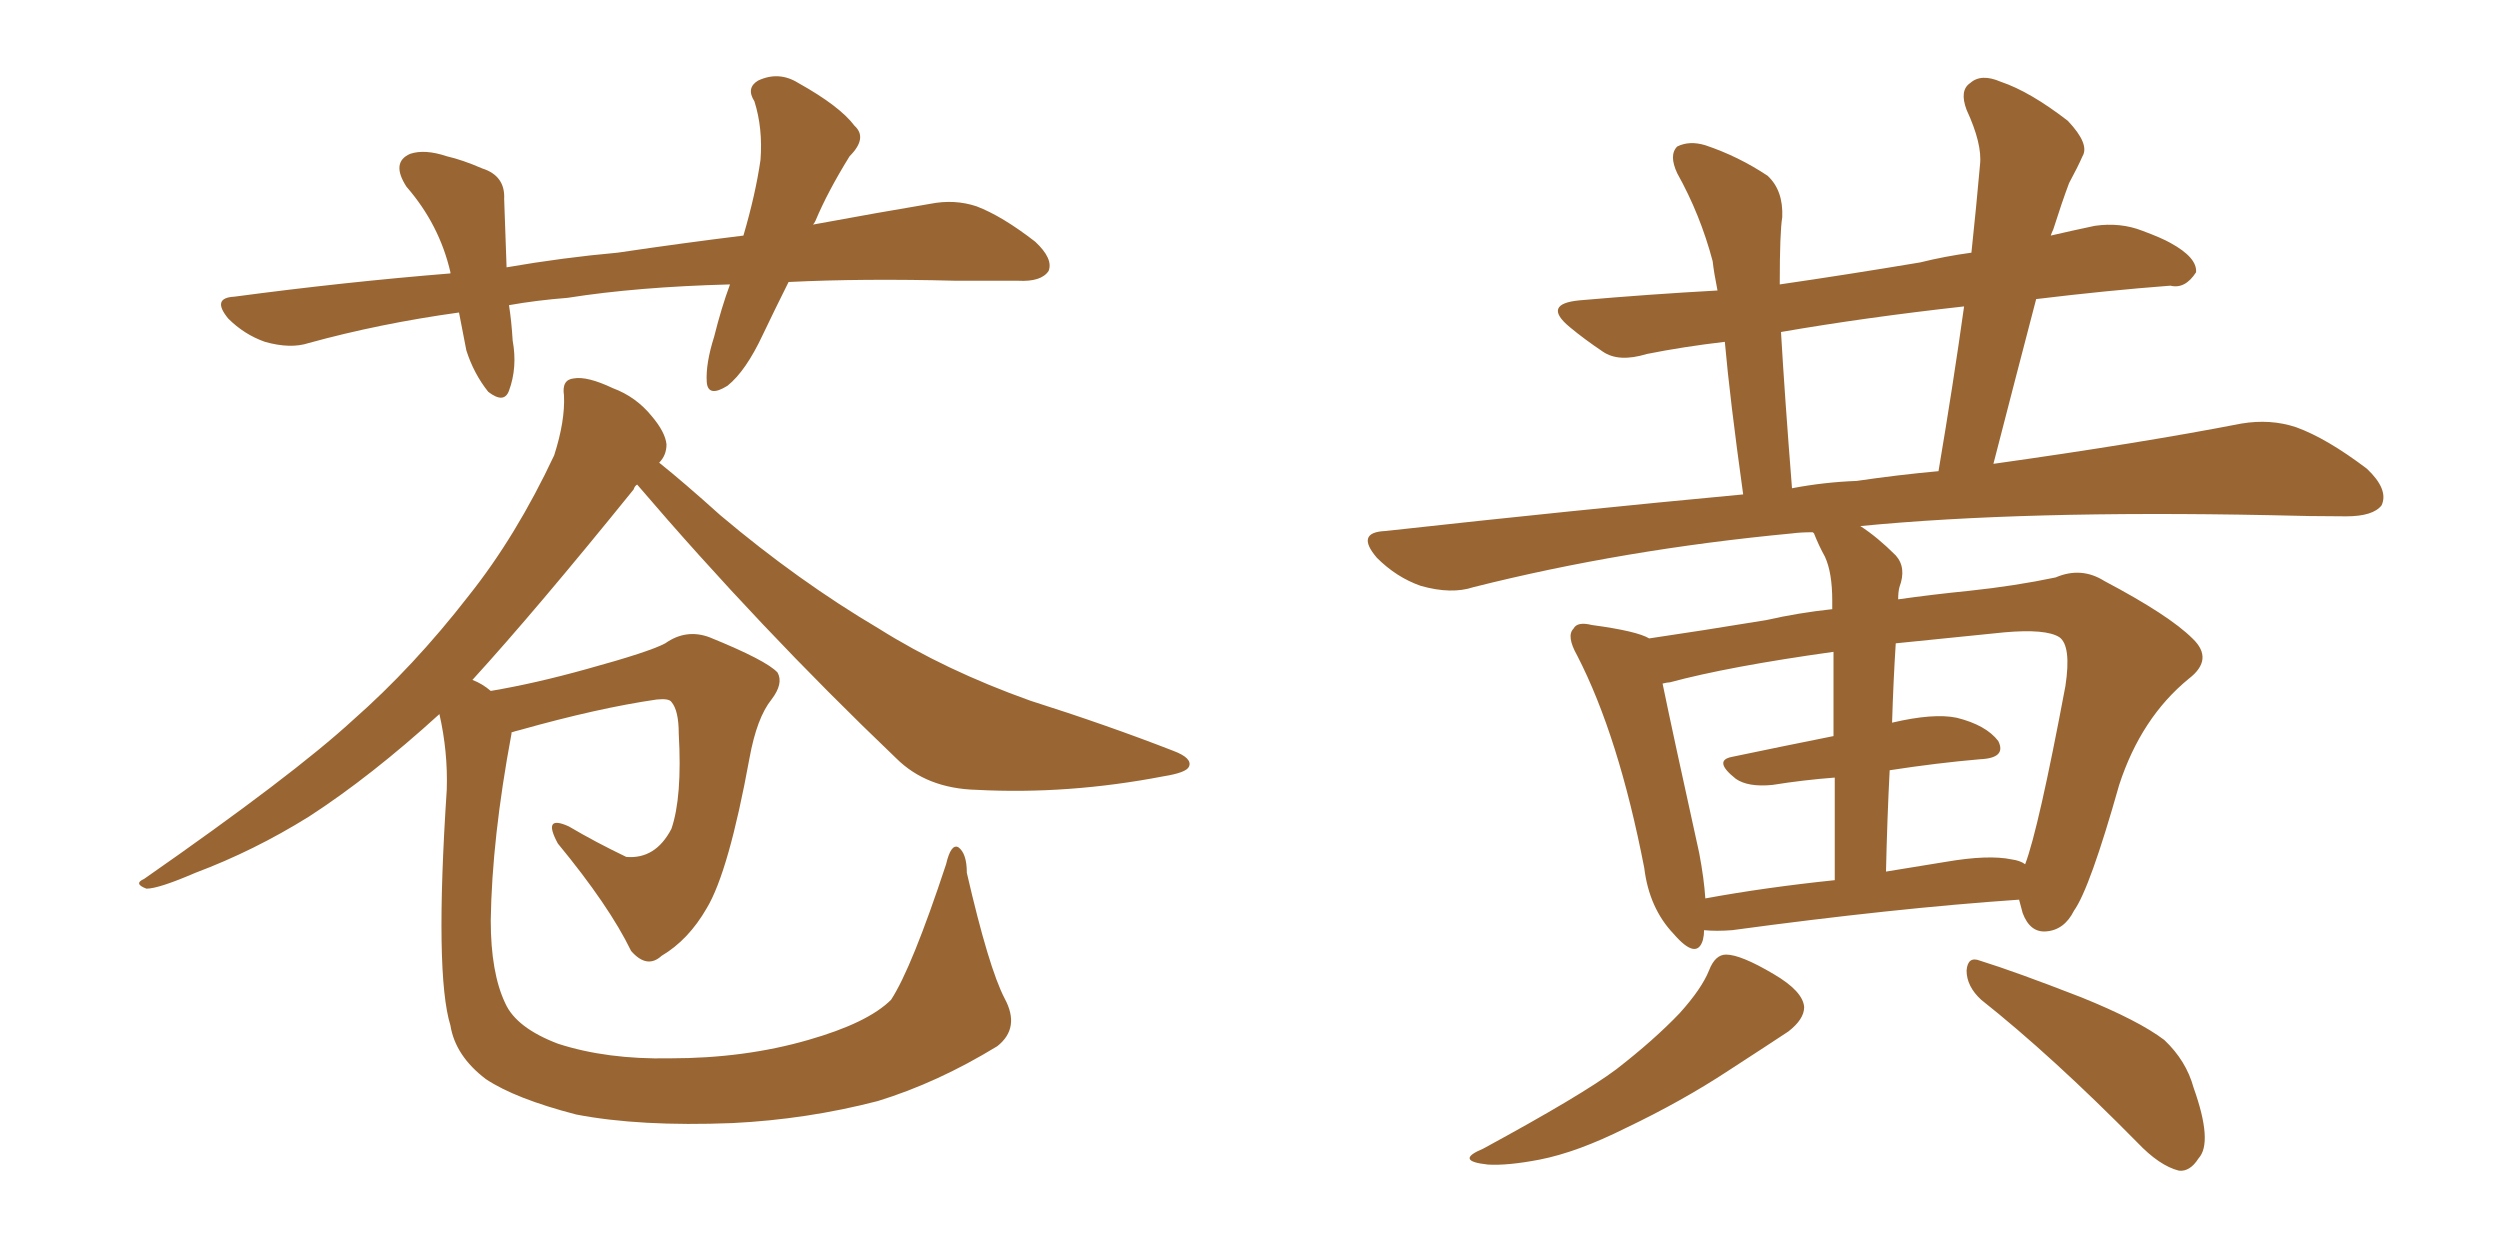 <svg xmlns="http://www.w3.org/2000/svg" xmlns:xlink="http://www.w3.org/1999/xlink" width="300" height="150"><path fill="#996633" padding="10" d="M94.63 33.84L94.63 33.84Q93.02 37.06 91.55 40.14L91.55 40.14Q89.50 44.53 87.30 46.29L87.30 46.29Q84.96 47.75 84.81 45.85L84.81 45.85Q84.67 43.65 85.69 40.43L85.69 40.43Q86.57 36.91 87.60 34.13L87.60 34.13Q76.46 34.42 68.12 35.74L68.12 35.74Q64.31 36.04 61.08 36.62L61.08 36.62Q61.38 38.53 61.52 40.87L61.52 40.87Q62.11 44.09 61.08 46.88L61.08 46.88Q60.50 48.49 58.59 47.02L58.59 47.02Q56.84 44.82 55.96 42.04L55.96 42.04Q55.52 39.70 55.08 37.50L55.08 37.50Q45.56 38.82 37.06 41.16L37.06 41.16Q34.86 41.89 31.79 41.02L31.79 41.02Q29.30 40.14 27.39 38.23L27.39 38.23Q25.34 35.74 28.13 35.60L28.13 35.60Q41.31 33.84 54.05 32.81L54.05 32.81Q54.05 32.67 54.05 32.67L54.05 32.67Q52.73 26.95 48.78 22.41L48.78 22.41Q46.88 19.48 49.22 18.46L49.22 18.46Q50.98 17.87 53.61 18.75L53.61 18.75Q55.52 19.19 57.86 20.21L57.86 20.21Q60.64 21.09 60.50 23.88L60.50 23.88Q60.64 27.54 60.79 32.08L60.79 32.08Q67.53 30.91 74.12 30.32L74.12 30.32Q82.03 29.15 89.21 28.27L89.21 28.27Q90.67 23.29 91.26 19.19L91.26 19.19Q91.55 15.38 90.53 12.16L90.53 12.16Q89.50 10.55 90.97 9.67L90.97 9.67Q93.46 8.50 95.80 9.96L95.80 9.96Q100.78 12.74 102.54 15.09L102.54 15.09Q104.15 16.55 101.95 18.75L101.95 18.75Q99.32 23.00 97.85 26.51L97.85 26.51Q97.71 26.81 97.56 26.95L97.56 26.95Q105.47 25.49 111.62 24.46L111.62 24.46Q114.55 23.88 117.19 24.76L117.19 24.76Q120.26 25.93 124.22 29.00L124.22 29.00Q126.42 31.05 125.83 32.52L125.83 32.52Q124.95 33.84 122.17 33.69L122.17 33.69Q118.65 33.69 114.70 33.69L114.70 33.69Q103.56 33.40 94.63 33.84ZM120.56 119.82L120.56 119.82L120.56 119.82Q122.46 123.34 119.68 125.54L119.68 125.54Q112.50 129.93 105.32 132.13L105.32 132.13Q96.83 134.33 87.89 134.77L87.89 134.77Q76.76 135.21 69.14 133.74L69.14 133.74Q61.82 131.84 58.30 129.49L58.30 129.49Q54.64 126.71 54.05 123.05L54.05 123.05Q52.15 116.89 53.61 94.78L53.61 94.78Q53.76 90.23 52.73 85.69L52.73 85.69Q44.53 93.16 37.06 98.00L37.06 98.00Q30.47 102.10 23.44 104.74L23.44 104.74Q19.04 106.64 17.58 106.64L17.58 106.64Q15.97 106.05 17.29 105.47L17.29 105.47Q35.16 93.02 42.33 86.43L42.33 86.43Q49.66 79.98 56.25 71.48L56.25 71.48Q61.96 64.31 66.50 54.64L66.50 54.64Q67.82 50.54 67.68 47.46L67.68 47.46Q67.38 45.56 68.85 45.41L68.85 45.41Q70.46 45.12 73.54 46.58L73.54 46.58Q76.32 47.61 78.22 49.95L78.22 49.95Q79.83 51.86 79.98 53.32L79.98 53.32Q79.98 54.64 79.10 55.52L79.10 55.52Q82.03 57.86 86.43 61.82L86.43 61.82Q95.80 69.73 105.47 75.44L105.47 75.44Q113.38 80.42 123.63 84.08L123.63 84.08Q132.86 87.01 140.77 90.09L140.77 90.09Q143.12 90.97 142.68 91.99L142.68 91.99Q142.38 92.72 139.60 93.16L139.60 93.16Q128.17 95.36 117.19 94.78L117.19 94.78Q111.18 94.63 107.52 90.97L107.52 90.97Q91.11 75.29 76.46 58.15L76.46 58.15Q76.17 58.30 76.03 58.74L76.03 58.74Q64.31 73.24 56.69 81.59L56.69 81.59Q57.86 82.03 58.89 82.91L58.89 82.91Q64.16 82.03 70.46 80.27L70.46 80.27Q77.93 78.22 79.83 77.20L79.83 77.20Q82.32 75.44 85.11 76.46L85.11 76.46Q91.99 79.25 93.31 80.71L93.31 80.71Q94.04 82.03 92.58 83.94L92.58 83.94Q90.82 86.13 89.94 90.97L89.94 90.97Q87.45 104.59 84.81 108.98L84.81 108.98Q82.62 112.79 79.39 114.70L79.39 114.70Q77.64 116.31 75.73 114.11L75.73 114.11Q73.10 108.69 66.94 101.22L66.94 101.22Q65.04 97.71 68.26 99.17L68.26 99.17Q71.48 101.07 75.15 102.83L75.15 102.83Q78.66 103.13 80.57 99.46L80.57 99.46Q81.88 95.65 81.45 88.04L81.45 88.04Q81.45 85.25 80.57 84.23L80.57 84.23Q80.27 83.79 78.81 83.94L78.81 83.94Q71.78 84.96 62.40 87.60L62.40 87.60Q61.82 87.74 61.38 87.89L61.38 87.89Q61.38 87.89 61.38 88.04L61.38 88.04Q59.03 100.63 58.89 110.45L58.89 110.45Q58.89 116.75 60.64 120.41L60.64 120.41Q61.96 123.34 66.94 125.24L66.94 125.24Q72.80 127.15 80.42 127.00L80.42 127.00Q89.36 127.00 96.97 124.80L96.97 124.80Q104.15 122.75 106.93 119.97L106.93 119.97Q109.42 116.16 113.53 103.71L113.53 103.71Q114.11 101.22 114.99 101.66L114.99 101.66Q116.02 102.39 116.02 104.74L116.02 104.74Q118.65 116.16 120.56 119.82ZM204.49 111.62L204.49 111.62Q204.49 112.21 204.35 112.79L204.35 112.79Q203.61 115.28 200.83 112.06L200.83 112.06Q197.90 108.98 197.31 104.15L197.31 104.15Q194.24 88.33 189.26 78.66L189.26 78.66Q187.94 76.32 188.82 75.44L188.82 75.44Q189.26 74.56 191.02 75L191.02 75Q196.44 75.73 197.90 76.61L197.90 76.61Q203.91 75.73 211.96 74.41L211.96 74.41Q215.77 73.54 219.87 73.10L219.87 73.10Q219.87 72.22 219.87 72.07L219.87 72.07Q219.87 68.70 218.99 66.80L218.99 66.80Q218.26 65.48 217.68 64.01L217.68 64.01Q217.53 63.87 217.53 63.87L217.53 63.87Q216.06 63.87 215.04 64.01L215.04 64.01Q194.82 65.92 176.81 70.46L176.81 70.46Q174.17 71.34 170.51 70.31L170.51 70.31Q167.58 69.29 165.23 66.94L165.23 66.94Q162.60 63.87 166.26 63.72L166.26 63.72Q188.82 61.23 209.18 59.33L209.18 59.33Q207.57 47.75 206.98 41.02L206.98 41.02Q202.00 41.60 197.61 42.48L197.61 42.48Q194.24 43.51 192.33 42.19L192.33 42.19Q190.14 40.72 188.38 39.26L188.38 39.26Q185.01 36.47 189.55 36.04L189.55 36.04Q198.05 35.30 206.10 34.86L206.10 34.86Q205.66 32.67 205.52 31.35L205.52 31.35Q204.05 25.78 201.27 20.80L201.27 20.80Q200.24 18.60 201.27 17.58L201.27 17.58Q202.73 16.85 204.64 17.43L204.64 17.43Q208.59 18.75 212.11 21.09L212.11 21.09Q214.01 22.85 213.87 26.07L213.87 26.07Q213.57 27.83 213.57 34.13L213.57 34.13Q221.63 32.96 230.42 31.49L230.42 31.49Q233.35 30.76 236.57 30.32L236.57 30.32Q237.16 24.76 237.60 19.78L237.60 19.78Q237.89 17.29 235.99 13.18L235.99 13.18Q235.11 10.84 236.43 9.96L236.43 9.96Q237.74 8.79 240.09 9.81L240.09 9.81Q243.60 10.99 248.14 14.50L248.14 14.50Q250.78 17.29 249.90 18.75L249.90 18.75Q249.32 20.07 248.29 21.97L248.29 21.97Q247.41 24.32 246.39 27.54L246.39 27.54Q246.24 27.83 246.09 28.27L246.09 28.27Q248.58 27.69 251.37 27.10L251.37 27.10Q254.44 26.66 257.08 27.69L257.08 27.69Q259.42 28.56 260.45 29.15L260.45 29.15Q263.67 30.91 263.53 32.67L263.53 32.67Q262.21 34.72 260.45 34.28L260.45 34.28Q252.83 34.86 244.34 35.89L244.34 35.89Q241.85 45.41 239.21 55.66L239.21 55.66Q256.93 53.17 268.95 50.83L268.95 50.83Q272.46 50.24 275.54 51.27L275.54 51.27Q279.20 52.59 284.03 56.25L284.03 56.25Q286.67 58.74 285.79 60.64L285.79 60.64Q284.77 61.96 281.54 61.96L281.54 61.96Q277.29 61.96 272.31 61.82L272.31 61.82Q242.72 61.23 223.24 63.13L223.24 63.13Q225.29 64.45 227.49 66.65L227.49 66.65Q228.81 68.12 227.93 70.46L227.93 70.46Q227.78 71.04 227.78 71.92L227.78 71.92Q231.88 71.34 236.28 70.90L236.28 70.90Q241.85 70.31 246.68 69.29L246.68 69.29Q249.76 67.97 252.54 69.73L252.54 69.73Q260.30 73.83 263.09 76.61L263.09 76.61Q265.72 79.10 262.65 81.45L262.65 81.45Q256.93 86.13 254.30 94.19L254.30 94.19Q250.78 106.64 248.88 109.28L248.88 109.28Q247.71 111.62 245.51 111.77L245.51 111.77Q243.60 111.91 242.72 109.57L242.72 109.57Q242.43 108.54 242.29 107.96L242.29 107.96Q227.34 108.98 207.86 111.62L207.86 111.62Q205.96 111.77 204.49 111.62ZM241.41 103.13L241.41 103.13Q242.43 103.27 243.02 103.71L243.02 103.71Q244.63 99.46 247.85 82.32L247.85 82.32Q248.58 77.49 247.12 76.46L247.12 76.46Q245.51 75.44 240.53 75.88L240.53 75.88Q233.35 76.61 227.49 77.20L227.49 77.20Q227.20 81.74 227.05 86.72L227.05 86.72Q232.03 85.55 234.81 86.13L234.81 86.13Q238.33 87.01 239.79 88.92L239.79 88.92Q240.82 90.97 237.60 91.11L237.60 91.11Q232.47 91.55 226.76 92.43L226.76 92.43Q226.46 98.29 226.32 104.59L226.32 104.59Q229.83 104.00 233.50 103.42L233.50 103.42Q238.62 102.54 241.41 103.13ZM204.64 107.81L204.64 107.81Q211.82 106.49 220.17 105.62L220.17 105.62Q220.17 98.58 220.17 93.31L220.17 93.31Q216.36 93.60 212.70 94.19L212.70 94.19Q209.77 94.48 208.30 93.46L208.30 93.46Q205.52 91.26 207.86 90.82L207.86 90.82Q213.43 89.65 220.02 88.33L220.02 88.33Q220.02 81.88 220.02 78.22L220.02 78.22Q207.42 79.98 200.39 81.88L200.39 81.88Q200.10 81.88 199.51 82.03L199.51 82.03Q200.68 87.74 203.91 102.39L203.91 102.39Q204.49 105.47 204.64 107.81ZM222.80 57.71L222.80 57.71Q227.78 56.98 232.62 56.54L232.62 56.54Q234.38 46.14 235.69 36.77L235.69 36.77Q223.83 38.09 213.72 39.84L213.72 39.84Q214.16 47.46 215.04 58.59L215.04 58.59Q218.85 57.86 222.80 57.71ZM205.08 116.46L205.08 116.46Q205.81 114.55 207.13 114.55L207.13 114.55Q208.89 114.55 212.84 116.89L212.84 116.89Q216.36 118.95 216.50 120.85L216.50 120.85Q216.50 122.31 214.60 123.78L214.60 123.78Q212.40 125.24 207.42 128.47L207.42 128.47Q201.86 132.13 195.12 135.35L195.12 135.35Q189.26 138.28 184.72 139.16L184.72 139.16Q180.91 139.89 178.56 139.75L178.56 139.75Q174.46 139.31 177.98 137.84L177.98 137.84Q189.84 131.40 193.95 128.32L193.95 128.32Q198.49 124.80 201.56 121.58L201.56 121.58Q204.20 118.65 205.08 116.46ZM237.74 119.97L237.74 119.97L237.74 119.97Q235.99 118.36 235.99 116.46L235.99 116.46Q236.13 114.70 237.60 115.28L237.60 115.28Q241.85 116.60 249.76 119.68L249.76 119.68Q256.64 122.46 259.72 124.80L259.72 124.80Q262.35 127.29 263.23 130.52L263.23 130.52Q265.58 137.11 263.82 139.01L263.82 139.01Q262.79 140.63 261.47 140.48L261.47 140.48Q259.13 139.89 256.49 137.11L256.49 137.11Q246.24 126.71 237.74 119.97Z"/></svg>